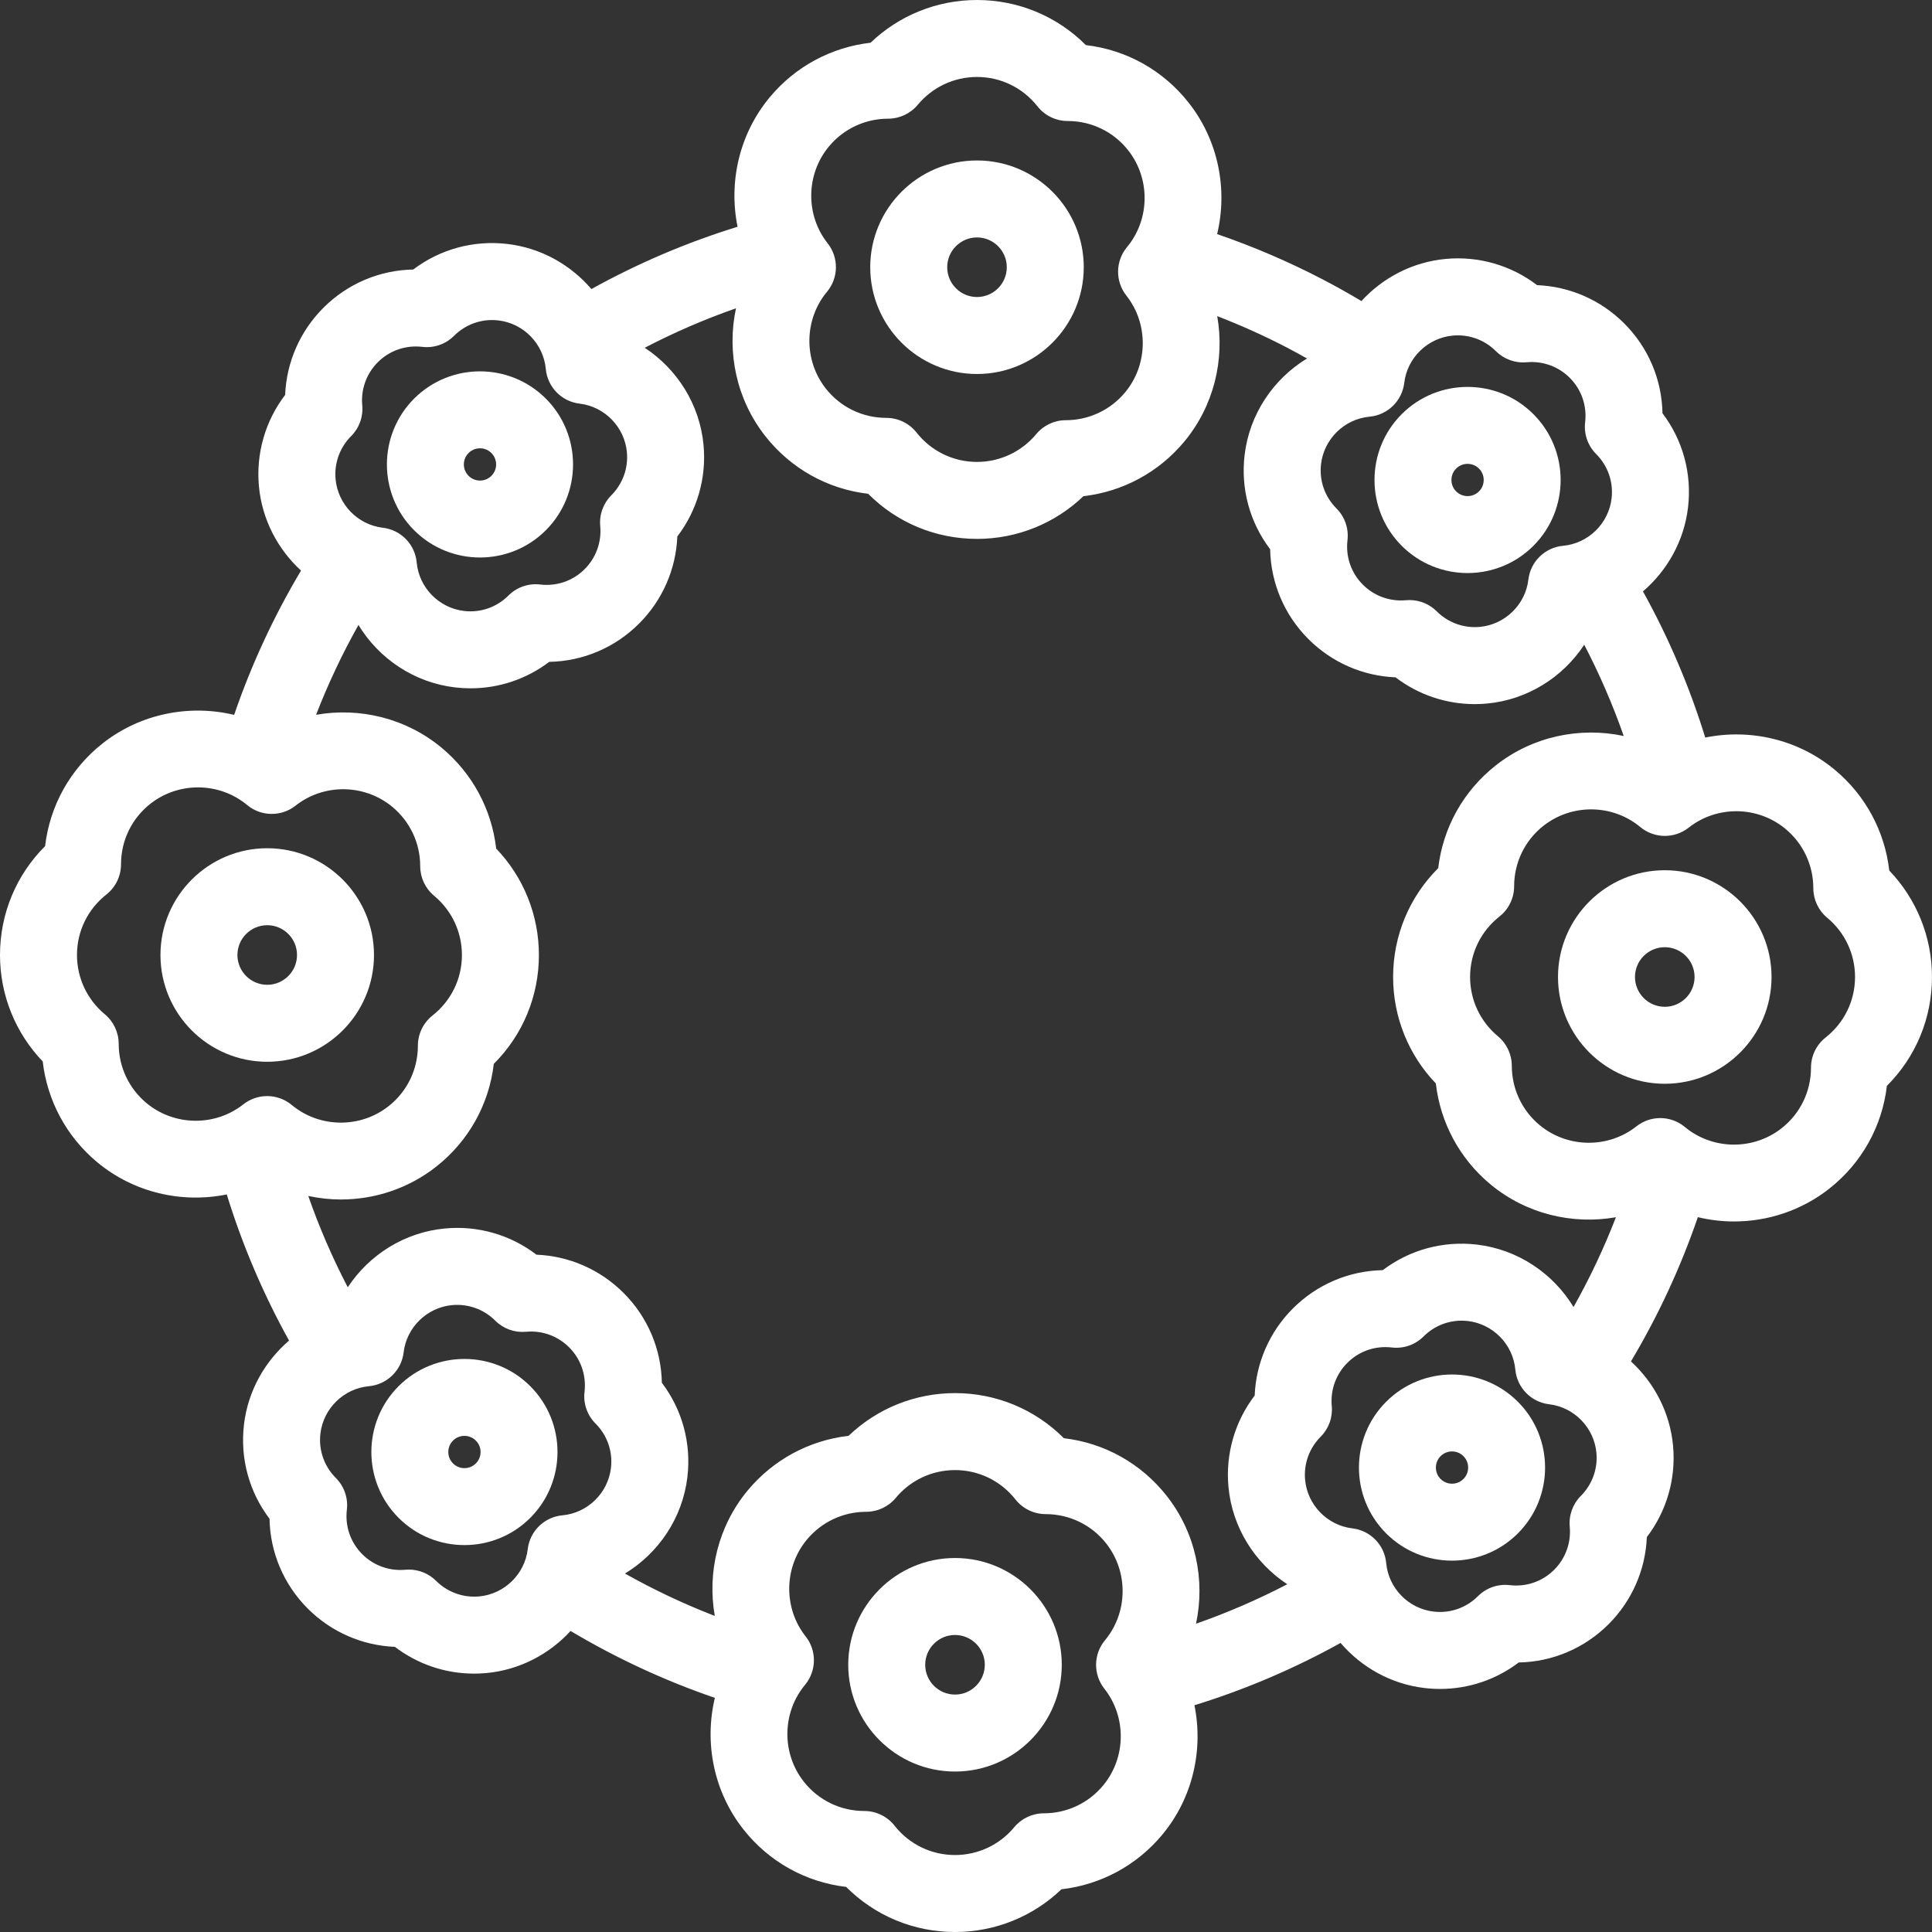 <?xml version="1.0" encoding="utf-8"?>
<!-- Generator: Adobe Illustrator 15.0.0, SVG Export Plug-In . SVG Version: 6.00 Build 0)  -->
<!DOCTYPE svg PUBLIC "-//W3C//DTD SVG 1.1//EN" "http://www.w3.org/Graphics/SVG/1.1/DTD/svg11.dtd">
<svg version="1.1" id="Layer_1" xmlns="http://www.w3.org/2000/svg" xmlns:xlink="http://www.w3.org/1999/xlink" x="0px" y="0px"
	 width="800px" height="800px" viewBox="0 0 800 800" enable-background="new 0 0 800 800" xml:space="preserve">
<rect x="0" y="0" width="800" height="800" fill="#333333" stroke="none"/>
<g>
	<g>
		<path fill="#FFFFFF" d="M404.553,66.445c-24.378,0-44.209,19.831-44.209,44.209c0,24.378,19.833,44.211,44.209,44.211
			c24.379,0,44.211-19.833,44.211-44.211C448.764,86.276,428.932,66.445,404.553,66.445z M404.553,122.989
			c-6.803,0-12.336-5.535-12.336-12.338c0-6.801,5.535-12.336,12.336-12.336c6.805,0,12.338,5.535,12.338,12.336
			C416.891,117.456,411.356,122.989,404.553,122.989z"/>
	</g>
</g>
<g>
	<g>
		<path fill="#FFFFFF" d="M226.014,165.048L226.014,165.048c-15.036-15.036-39.496-15.034-54.528,0
			c-15.031,15.033-15.031,39.491,0,54.525c7.517,7.518,17.391,11.273,27.264,11.273s19.749-3.758,27.264-11.275
			C241.045,204.539,241.045,180.081,226.014,165.048z M203.477,197.036c-1.702,1.703-3.69,1.958-4.727,1.958
			c-1.033,0-3.022-0.253-4.725-1.958c-2.606-2.608-2.606-6.847,0-9.452c1.702-1.703,3.691-1.958,4.725-1.958
			s3.023,0.253,4.727,1.958C206.083,190.19,206.083,194.43,203.477,197.036z"/>
	</g>
</g>
<g>
	<g>
		<path fill="#FFFFFF" d="M110.653,351.236c-24.378,0-44.209,19.833-44.209,44.211c0,24.378,19.831,44.209,44.209,44.209
			c24.378,0,44.211-19.833,44.211-44.209C154.864,371.069,135.031,351.236,110.653,351.236z M110.651,407.783
			c-6.801,0-12.336-5.535-12.336-12.336c0-6.805,5.535-12.337,12.336-12.337c6.805,0,12.338,5.534,12.338,12.337
			S117.455,407.783,110.651,407.783z"/>
	</g>
</g>
<g>
	<g>
		<path fill="#FFFFFF" d="M219.572,573.986c-15.031-15.031-39.492-15.031-54.523,0h-0.001
			c-15.033,15.034-15.033,39.493,0.001,54.527c7.516,7.516,17.388,11.272,27.261,11.272c9.873,0,19.747-3.757,27.262-11.272
			C234.606,613.479,234.606,589.019,219.572,573.986z M197.038,605.975c-2.609,2.606-6.847,2.606-9.452,0
			c-1.703-1.701-1.958-3.69-1.958-4.725s0.253-3.023,1.958-4.727c2.609-2.607,6.847-2.606,9.452,0
			c1.703,1.701,1.958,3.69,1.958,4.727C198.992,602.284,198.739,604.271,197.038,605.975z"/>
	</g>
</g>
<g>
	<g>
		<path fill="#FFFFFF" d="M395.447,645.136c-24.379,0-44.211,19.833-44.211,44.211s19.832,44.21,44.211,44.21
			c24.378,0,44.209-19.832,44.209-44.21S419.823,645.136,395.447,645.136z M395.447,701.685c-6.805,0-12.338-5.534-12.338-12.336
			c0-6.805,5.534-12.338,12.338-12.338c6.803,0,12.336,5.534,12.336,12.338C407.783,696.15,402.248,701.685,395.447,701.685z"/>
	</g>
</g>
<g>
	<g>
		<path fill="#FFFFFF" d="M628.511,580.427c-15.032-15.034-39.493-15.033-54.526,0.001c-15.031,15.033-15.031,39.491,0,54.523v0.002
			c7.518,7.518,17.389,11.273,27.263,11.273c9.873,0,19.748-3.758,27.264-11.275C643.542,619.919,643.542,595.461,628.511,580.427z
			 M605.975,612.414c-1.701,1.703-3.69,1.958-4.725,1.958s-3.023-0.253-4.727-1.956c-2.606-2.608-2.606-6.848,0-9.452
			c1.701-1.703,3.69-1.958,4.727-1.958c1.033,0,3.021,0.254,4.725,1.957C608.58,605.57,608.58,609.81,605.975,612.414z"/>
	</g>
</g>
<g>
	<g>
		<path fill="#FFFFFF" d="M782.308,360.475c-1.857-16.255-9.868-31.188-22.612-41.767c-15.208-12.624-35.086-17.061-53.588-13.3
			c-6.48-20.995-15.113-41.262-25.793-60.522c10.079-8.642,17.016-20.884,18.656-34.727v0.002
			c1.67-14.072-2.152-27.939-10.575-39.047c-0.257-13.936-5.839-27.192-15.858-37.214c-9.699-9.7-22.543-15.273-36.058-15.827
			c-10.747-8.203-24.186-12.128-37.853-10.856c-13.726,1.275-26.022,7.761-34.897,17.438c-5.303-3.161-10.693-6.186-16.142-9.021
			c-14.028-7.295-28.64-13.556-43.598-18.69c4.427-18.545,0.547-38.758-11.795-54.425h-0.002
			C481.606,29.08,466.385,20.63,449.63,18.672C437.722,6.727,421.664,0,404.553,0c-16.563,0-32.266,6.372-44.078,17.692
			c-16.254,1.857-31.188,9.869-41.767,22.612c-12.624,15.206-17.062,35.086-13.3,53.591c-20.999,6.481-41.261,15.117-60.516,25.795
			c-8.642-10.083-20.887-17.02-34.731-18.662h0.001c-14.08-1.67-27.941,2.153-39.047,10.575
			c-13.936,0.256-27.192,5.839-37.214,15.858c-9.698,9.7-15.271,22.544-15.826,36.058c-8.205,10.749-12.122,24.192-10.856,37.854
			c1.275,13.723,7.759,26.017,17.431,34.892c-11.288,18.94-20.559,38.942-27.695,59.747c-18.547-4.43-38.764-0.55-54.434,11.795
			v0.001c-13.439,10.588-21.889,25.81-23.847,42.564C6.727,362.28,0,378.336,0,395.447c0,16.564,6.372,32.266,17.692,44.079
			c1.857,16.254,9.869,31.188,22.612,41.767c15.208,12.622,35.086,17.06,53.589,13.299c6.48,21,15.117,41.259,25.797,60.519
			c-10.083,8.643-17.02,20.886-18.662,34.729v-0.001c-1.67,14.071,2.151,27.938,10.575,39.046
			c0.256,13.937,5.839,27.192,15.858,37.215c9.7,9.699,22.544,15.273,36.058,15.826c9.422,7.192,20.913,11.091,32.808,11.089
			c1.675,0,3.358-0.076,5.045-0.232c13.72-1.275,26.016-7.76,34.892-17.432c18.944,11.289,38.94,20.567,59.745,27.702
			c-4.426,18.547-0.547,38.758,11.795,54.427h0.002c10.587,13.438,25.809,21.889,42.563,23.847
			c11.908,11.946,27.966,18.673,45.075,18.673c16.564,0,32.266-6.372,44.078-17.692c16.255-1.857,31.188-9.868,41.768-22.612
			c12.623-15.206,17.061-35.083,13.3-53.587c20.997-6.48,41.263-15.122,60.516-25.797c8.642,10.082,20.886,17.02,34.729,18.66
			h-0.002c2.168,0.257,4.33,0.385,6.477,0.383c11.799,0,23.176-3.831,32.57-10.957c13.937-0.257,27.192-5.84,37.215-15.858
			c9.698-9.7,15.271-22.544,15.826-36.058c8.205-10.748,12.122-24.192,10.856-37.854c-1.275-13.723-7.76-26.017-17.432-34.892
			c11.288-18.939,20.563-38.93,27.697-59.729c4.912,1.174,9.94,1.78,14.974,1.78c13.964,0,27.94-4.522,39.459-13.594v-0.002
			c13.439-10.588,21.889-25.81,23.847-42.564c11.945-11.907,18.672-27.965,18.672-45.075
			C800,387.991,793.628,372.288,782.308,360.475z M547.018,192.136c1.232-10.398,9.68-18.639,20.086-19.595
			c7.496-0.69,13.49-6.531,14.37-14.006c1.22-10.375,9.675-18.609,20.099-19.578c6.631-0.606,13.133,1.738,17.85,6.45
			c3.352,3.347,8.01,5.026,12.727,4.595c6.633-0.604,13.146,1.733,17.85,6.438c4.858,4.858,7.18,11.574,6.372,18.423
			c-0.571,4.842,1.104,9.68,4.55,13.13c4.877,4.881,7.207,11.592,6.398,18.413c0,0.001,0,0.001,0,0.001
			c-1.23,10.397-9.678,18.638-20.084,19.594c-7.498,0.689-13.492,6.531-14.372,14.006c-1.22,10.378-9.673,18.611-20.102,19.578
			c-6.609,0.606-13.125-1.736-17.847-6.45c-3.002-2.999-7.058-4.661-11.26-4.661c-0.487,0-0.975,0.021-1.465,0.067
			c-6.641,0.614-13.147-1.736-17.852-6.439c-4.858-4.858-7.18-11.573-6.372-18.423c0.571-4.844-1.104-9.68-4.552-13.13
			C548.539,205.669,546.209,198.958,547.018,192.136z M342.708,100.745c-9.25-11.715-9.03-28.573,0.524-40.083
			c6.072-7.313,15.016-11.511,24.541-11.516c4.734-0.003,9.221-2.109,12.248-5.75c6.086-7.327,15.03-11.525,24.535-11.525
			c9.813,0,18.941,4.434,25.042,12.168c3.021,3.83,7.626,6.066,12.503,6.069c9.852,0.005,18.984,4.428,25.058,12.138
			c9.258,11.75,9.047,28.609-0.498,40.086c-4.814,5.787-4.922,14.156-0.257,20.065c9.252,11.719,9.03,28.577-0.524,40.083
			c-6.072,7.313-15.016,11.511-24.541,11.516c-4.734,0.003-9.22,2.109-12.248,5.75c-6.086,7.326-15.03,11.525-24.534,11.525
			c-9.814,0-18.942-4.435-25.043-12.169c-3.021-3.828-7.625-6.064-12.501-6.067c-9.852-0.006-18.984-4.43-25.06-12.141
			c-9.258-11.749-9.047-28.606,0.5-40.084C347.268,115.023,347.373,106.655,342.708,100.745z M145.406,180.578
			c3.347-3.35,5.03-8.013,4.595-12.727c-0.614-6.641,1.734-13.146,6.438-17.85c4.222-4.222,9.847-6.53,15.746-6.53
			c0.887,0,1.781,0.052,2.678,0.158c4.846,0.578,9.682-1.105,13.13-4.55c4.881-4.876,11.599-7.211,18.413-6.398
			c0.001,0,0.001,0,0.001,0c10.397,1.231,18.638,9.678,19.594,20.084c0.689,7.499,6.531,13.492,14.006,14.372
			c10.378,1.22,18.611,9.673,19.578,20.102c0.616,6.622-1.738,13.126-6.45,17.847c-3.347,3.35-5.028,8.011-4.594,12.725
			c0.614,6.641-1.734,13.147-6.439,17.852c-4.859,4.859-11.58,7.181-18.423,6.372c-4.841-0.584-9.68,1.105-13.13,4.552
			c-4.879,4.874-11.586,7.211-18.413,6.397c-10.398-1.233-18.639-9.68-19.595-20.086c-0.69-7.497-6.531-13.491-14.006-14.371
			c-10.376-1.22-18.611-9.675-19.578-20.098C138.344,191.802,140.694,185.295,145.406,180.578z M120.811,457.549
			c-2.95-2.453-6.569-3.685-10.191-3.685c-3.487,0-6.977,1.141-9.873,3.428c-11.716,9.25-28.575,9.028-40.083-0.524
			c-7.313-6.072-11.511-15.016-11.516-24.541c-0.003-4.734-2.109-9.221-5.75-12.248c-7.325-6.086-11.525-15.03-11.525-24.533
			c0-9.814,4.434-18.942,12.168-25.042c3.83-3.021,6.066-7.627,6.069-12.503c0.005-9.852,4.428-18.984,12.138-25.058
			c11.751-9.258,28.611-9.045,40.086,0.499c5.789,4.814,14.155,4.918,20.065,0.256c11.716-9.25,28.574-9.034,40.083,0.525
			c7.313,6.072,11.511,15.016,11.516,24.541c0.003,4.734,2.109,9.22,5.75,12.249c7.327,6.086,11.525,15.029,11.525,24.534
			c0,9.814-4.435,18.942-12.169,25.042c-3.828,3.022-6.064,7.625-6.067,12.502c-0.006,9.852-4.43,18.984-12.141,25.06
			C149.15,467.307,132.289,467.097,120.811,457.549z M252.983,607.864c-1.233,10.398-9.68,18.639-20.086,19.595
			c-7.497,0.691-13.491,6.531-14.371,14.007c-1.22,10.375-9.675,18.609-20.098,19.578c-6.621,0.609-13.131-1.737-17.85-6.45
			c-3.003-2.998-7.058-4.662-11.261-4.662c-0.488,0-0.975,0.021-1.466,0.066c-6.625,0.614-13.146-1.732-17.85-6.438
			c-4.858-4.857-7.18-11.573-6.372-18.423c0.572-4.843-1.105-9.68-4.55-13.13c-4.876-4.881-7.206-11.593-6.398-18.412
			c0-0.002,0-0.002,0-0.002c1.231-10.396,9.678-18.638,20.084-19.594c7.499-0.689,13.492-6.531,14.372-14.007
			c1.22-10.378,9.673-18.61,20.102-19.578c6.617-0.602,13.126,1.736,17.847,6.45c3.349,3.347,8.001,5.022,12.725,4.594
			c6.637-0.62,13.147,1.736,17.852,6.441c4.858,4.857,7.18,11.573,6.372,18.423c-0.572,4.844,1.105,9.68,4.552,13.13
			C251.461,594.331,253.791,601.042,252.983,607.864z M457.292,699.255c9.25,11.716,9.03,28.573-0.524,40.083
			c-6.072,7.313-15.016,11.511-24.541,11.516c-4.734,0.003-9.221,2.109-12.248,5.75c-6.086,7.326-15.03,11.524-24.535,11.524
			c-9.813,0-18.941-4.435-25.042-12.169c-3.021-3.829-7.626-6.065-12.503-6.068c-9.852-0.005-18.984-4.428-25.06-12.138h0.002
			c-9.258-11.75-9.047-28.609,0.498-40.086c4.814-5.787,4.922-14.156,0.257-20.065c-9.252-11.717-9.03-28.576,0.524-40.083
			c6.072-7.313,15.016-11.511,24.541-11.516c4.734-0.003,9.22-2.109,12.248-5.75c6.086-7.326,15.03-11.524,24.534-11.524
			c9.814,0,18.942,4.434,25.043,12.168c3.021,3.828,7.625,6.064,12.501,6.067c9.852,0.007,18.984,4.43,25.06,12.141
			c9.258,11.749,9.047,28.606-0.5,40.085C452.732,684.977,452.627,693.346,457.292,699.255z M654.594,619.424
			c-3.347,3.35-5.029,8.012-4.596,12.727c0.614,6.641-1.734,13.145-6.438,17.85c-4.857,4.859-11.563,7.189-18.423,6.372
			c-4.841-0.58-9.68,1.103-13.13,4.55c-4.881,4.877-11.599,7.211-18.412,6.398c-0.002,0-0.002,0-0.002,0
			c-10.396-1.231-18.638-9.678-19.594-20.084c-0.689-7.499-6.531-13.492-14.006-14.372c-10.379-1.221-18.611-9.674-19.578-20.102
			c-0.616-6.622,1.737-13.127,6.449-17.847c3.348-3.351,5.028-8.012,4.594-12.726c-0.613-6.641,1.734-13.146,6.441-17.852
			c4.222-4.222,9.847-6.529,15.745-6.529c0.889,0,1.781,0.052,2.678,0.157c4.846,0.578,9.68-1.104,13.13-4.551
			c4.88-4.875,11.592-7.205,18.412-6.397c10.398,1.233,18.64,9.68,19.596,20.086c0.69,7.497,6.531,13.491,14.006,14.37
			c10.377,1.221,18.611,9.676,19.578,20.099C661.656,608.198,659.307,614.705,654.594,619.424z M651.567,541.213
			c-8.468-13.927-23.021-23.835-39.948-25.844c-14.063-1.672-27.939,2.152-39.044,10.574c-13.937,0.257-27.192,5.84-37.214,15.858
			c-9.7,9.7-15.273,22.545-15.827,36.06c-8.206,10.75-12.123,24.193-10.856,37.85c1.557,16.783,10.897,31.436,24.355,40.291
			c-12.202,6.353-24.824,11.813-37.786,16.345c3.884-18.141-0.144-37.711-12.164-52.967c-10.588-13.439-25.808-21.89-42.563-23.849
			c-11.909-11.948-27.966-18.674-45.073-18.674c-16.564,0-32.266,6.372-44.078,17.692c-16.255,1.858-31.188,9.869-41.768,22.612
			c-12.253,14.758-16.806,33.924-13.624,51.961c-12.791-4.946-25.209-10.811-37.189-17.553
			c13.927-8.467,23.834-23.021,25.844-39.948c1.669-14.072-2.153-27.939-10.575-39.044c-0.256-13.936-5.839-27.192-15.857-37.214
			c-9.7-9.7-22.544-15.275-36.06-15.827c-10.75-8.206-24.185-12.134-37.85-10.855c-16.783,1.555-31.436,10.896-40.289,24.353
			c-6.359-12.211-11.82-24.841-16.353-37.813c4.45,0.954,8.979,1.461,13.517,1.461c13.964-0.002,27.941-4.523,39.458-13.599
			c13.439-10.588,21.889-25.808,23.848-42.563c11.949-11.909,18.674-27.966,18.674-45.074c0-16.564-6.372-32.266-17.692-44.078
			c-1.858-16.254-9.869-31.188-22.612-41.767c-14.758-12.251-33.919-16.806-51.953-13.625c4.947-12.789,10.805-25.209,17.543-37.188
			c8.466,13.928,23.021,23.836,39.95,25.845c2.164,0.256,4.325,0.383,6.473,0.383c11.802,0,23.177-3.831,32.57-10.958
			c13.936-0.256,27.192-5.839,37.214-15.858c9.7-9.7,15.273-22.545,15.827-36.06c8.206-10.75,12.123-24.194,10.856-37.85
			c-1.555-16.783-10.897-31.436-24.354-40.291c12.2-6.354,24.823-11.811,37.786-16.342c-3.881,18.139,0.146,37.709,12.166,52.964
			c10.587,13.439,25.808,21.889,42.563,23.848c11.909,11.949,27.966,18.674,45.073,18.674c16.564,0,32.266-6.372,44.078-17.692
			c16.255-1.858,31.188-9.869,41.768-22.612c12.246-14.752,16.801-33.906,13.626-51.936c9.846,3.811,19.499,8.144,28.856,13.011
			c2.792,1.453,5.563,2.974,8.318,4.527c-13.922,8.467-23.824,23.019-25.834,39.942c-1.669,14.072,2.153,27.939,10.575,39.044
			c0.256,13.936,5.839,27.192,15.857,37.214c9.7,9.7,22.544,15.275,36.06,15.827c9.422,7.194,20.911,11.091,32.802,11.091
			c1.677,0,3.359-0.078,5.048-0.234c16.781-1.555,31.434-10.894,40.286-24.349c6.354,12.202,11.819,24.82,16.351,37.78
			c-18.141-3.884-37.712,0.144-52.968,12.166c-13.438,10.587-21.889,25.808-23.849,42.563
			c-11.948,11.91-18.673,27.966-18.673,45.074c0,16.563,6.372,32.265,17.692,44.077c1.857,16.255,9.868,31.188,22.612,41.768
			c14.759,12.253,33.923,16.806,51.961,13.623C664.174,516.815,658.31,529.232,651.567,541.213z M755.959,429.596
			c-3.829,3.02-6.065,7.626-6.068,12.503c-0.005,9.852-4.428,18.984-12.138,25.058c-11.751,9.26-28.609,9.049-40.086-0.498
			c-2.95-2.453-6.568-3.685-10.19-3.685c-3.487,0-6.975,1.139-9.873,3.427c-11.718,9.248-28.578,9.032-40.083-0.525
			c-7.313-6.072-11.511-15.016-11.516-24.541c-0.003-4.734-2.109-9.22-5.75-12.248c-7.327-6.086-11.525-15.029-11.525-24.534
			c0-9.814,4.435-18.942,12.169-25.042c3.828-3.022,6.064-7.625,6.067-12.501c0.006-9.852,4.43-18.984,12.141-25.06
			c11.747-9.258,28.607-9.047,40.084,0.5c5.789,4.814,14.159,4.917,20.065,0.255c11.719-9.251,28.577-9.03,40.083,0.525
			c7.313,6.072,11.511,15.016,11.516,24.541c0.003,4.734,2.109,9.221,5.75,12.249c7.327,6.086,11.525,15.03,11.525,24.535
			C768.128,414.369,763.692,423.495,755.959,429.596z"/>
	</g>
</g>
<g>
	<g>
		<path fill="#FFFFFF" d="M689.347,360.344c-24.378,0-44.211,19.831-44.211,44.209c0,24.379,19.833,44.211,44.211,44.211
			s44.21-19.832,44.21-44.211C733.555,380.175,713.725,360.344,689.347,360.344z M689.347,416.893
			c-6.805,0-12.337-5.535-12.337-12.338c0-6.803,5.534-12.336,12.337-12.336c6.804,0,12.336,5.534,12.336,12.336
			C701.685,411.357,696.15,416.893,689.347,416.893z"/>
	</g>
</g>
<g>
	<g>
		<path fill="#FFFFFF" d="M634.95,171.487c-15.031-15.031-39.491-15.031-54.525,0c-15.031,15.035-15.031,39.496,0.003,54.528
			c7.516,7.516,17.388,11.272,27.262,11.272c9.871,0,19.746-3.756,27.261-11.272h0.001
			C649.984,210.979,649.984,186.522,634.95,171.487z M612.416,203.477c-2.611,2.608-6.849,2.604-9.452,0
			c-1.703-1.702-1.958-3.69-1.958-4.727c0.002-1.034,0.255-3.023,1.957-4.725c1.303-1.301,3.016-1.953,4.727-1.953
			s3.422,0.65,4.725,1.953c1.703,1.702,1.958,3.691,1.958,4.725S614.119,201.773,612.416,203.477z"/>
	</g>
</g>
</svg>
